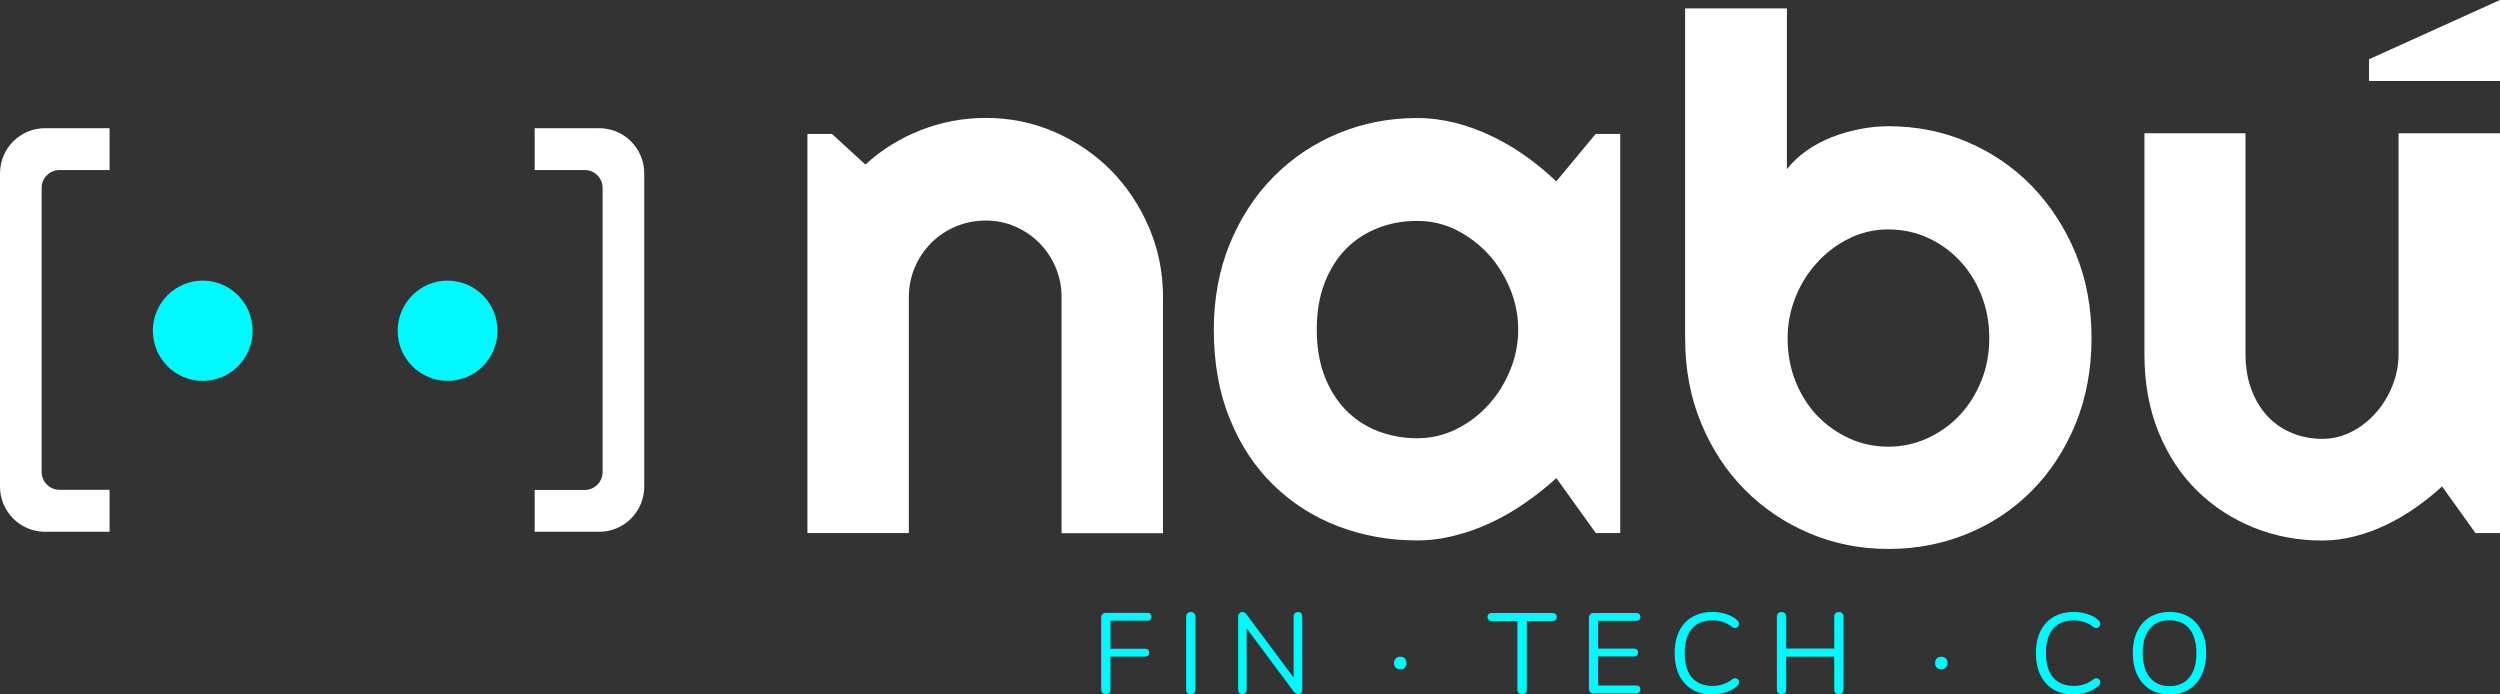 <svg width="180" height="50" viewBox="0 0 180 50" fill="none" xmlns="http://www.w3.org/2000/svg">
<rect x="0" y="0" width="180" height="50" fill="#333333" stroke="none"/>
<g clip-path="url(#clip0_75_33)">
<path d="M65.438 38.379H58.135V9.643H59.902L62.306 11.848C63.486 10.771 64.818 9.946 66.309 9.366C67.799 8.785 69.357 8.49 70.973 8.49C72.724 8.49 74.373 8.827 75.922 9.5C77.472 10.173 78.829 11.099 79.993 12.269C81.148 13.447 82.061 14.818 82.731 16.383C83.401 17.948 83.736 19.623 83.736 21.398V38.388H76.433V21.39C76.433 20.641 76.291 19.926 76.006 19.253C75.722 18.58 75.328 17.991 74.834 17.494C74.331 16.989 73.754 16.602 73.092 16.308C72.43 16.021 71.727 15.879 70.982 15.879C70.236 15.879 69.491 16.021 68.813 16.308C68.134 16.594 67.548 16.989 67.046 17.494C66.543 17.999 66.15 18.58 65.865 19.253C65.58 19.926 65.438 20.641 65.438 21.39V38.379Z" fill="white"/>
<path d="M116.664 38.379H114.897L112.058 34.424C111.363 35.056 110.626 35.636 109.847 36.183C109.069 36.73 108.256 37.201 107.402 37.605C106.548 38.009 105.669 38.329 104.764 38.556C103.86 38.792 102.947 38.91 102.026 38.91C100.007 38.91 98.115 38.565 96.339 37.891C94.564 37.21 93.015 36.217 91.683 34.921C90.352 33.625 89.305 32.035 88.543 30.15C87.772 28.265 87.395 26.128 87.395 23.729C87.395 21.491 87.781 19.43 88.543 17.561C89.313 15.693 90.36 14.078 91.683 12.74C93.015 11.393 94.564 10.35 96.339 9.61C98.115 8.869 100.007 8.499 102.026 8.499C102.955 8.499 103.876 8.617 104.781 8.844C105.685 9.079 106.573 9.399 107.427 9.812C108.281 10.224 109.102 10.704 109.872 11.259C110.651 11.814 111.372 12.412 112.05 13.06L114.889 9.643H116.656V38.379H116.664ZM109.311 23.729C109.311 22.728 109.119 21.752 108.734 20.809C108.348 19.867 107.829 19.034 107.168 18.31C106.506 17.587 105.736 17.006 104.856 16.56C103.977 16.122 103.031 15.904 102.034 15.904C101.037 15.904 100.091 16.072 99.212 16.417C98.332 16.762 97.562 17.259 96.909 17.923C96.256 18.588 95.745 19.404 95.368 20.38C94.991 21.356 94.807 22.476 94.807 23.729C94.807 24.983 94.991 26.102 95.368 27.078C95.745 28.055 96.256 28.871 96.909 29.535C97.562 30.2 98.324 30.697 99.212 31.042C100.091 31.378 101.037 31.555 102.034 31.555C103.031 31.555 103.977 31.336 104.856 30.899C105.736 30.461 106.506 29.881 107.168 29.148C107.829 28.425 108.348 27.592 108.734 26.649C109.119 25.707 109.311 24.739 109.311 23.729Z" fill="white"/>
<path d="M150.589 24.335C150.589 26.59 150.204 28.652 149.442 30.52C148.671 32.38 147.633 33.978 146.31 35.316C144.987 36.654 143.446 37.689 141.67 38.421C139.895 39.154 137.994 39.524 135.959 39.524C133.924 39.524 132.048 39.145 130.273 38.396C128.497 37.639 126.948 36.595 125.616 35.249C124.285 33.903 123.238 32.304 122.476 30.453C121.706 28.593 121.329 26.557 121.329 24.335V0.606H128.656V12.184C129.05 11.68 129.527 11.234 130.088 10.838C130.649 10.443 131.261 10.123 131.906 9.87C132.55 9.618 133.229 9.424 133.924 9.29C134.619 9.155 135.297 9.088 135.959 9.088C137.994 9.088 139.895 9.467 141.67 10.232C143.446 10.99 144.995 12.058 146.31 13.413C147.624 14.776 148.671 16.383 149.442 18.235C150.212 20.094 150.589 22.122 150.589 24.327V24.335ZM143.228 24.335C143.228 23.224 143.035 22.189 142.65 21.23C142.265 20.271 141.746 19.446 141.084 18.748C140.422 18.049 139.652 17.503 138.773 17.107C137.893 16.712 136.947 16.518 135.95 16.518C134.954 16.518 134.008 16.737 133.128 17.174C132.249 17.612 131.47 18.192 130.817 18.925C130.155 19.648 129.636 20.481 129.268 21.424C128.891 22.366 128.707 23.334 128.707 24.344C128.707 25.454 128.891 26.481 129.268 27.432C129.645 28.383 130.155 29.207 130.817 29.906C131.479 30.604 132.249 31.151 133.128 31.555C134.008 31.959 134.954 32.161 135.95 32.161C136.947 32.161 137.893 31.959 138.773 31.555C139.652 31.151 140.431 30.604 141.084 29.906C141.746 29.207 142.265 28.383 142.65 27.432C143.035 26.481 143.228 25.454 143.228 24.344V24.335Z" fill="white"/>
<path d="M175.829 35.022C175.243 35.56 174.615 36.065 173.945 36.536C173.275 37.008 172.572 37.42 171.843 37.773C171.115 38.127 170.361 38.405 169.582 38.606C168.803 38.809 168.016 38.918 167.212 38.918C165.445 38.918 163.787 38.606 162.238 37.975C160.688 37.344 159.323 36.452 158.159 35.3C156.995 34.147 156.074 32.742 155.404 31.084C154.734 29.426 154.399 27.567 154.399 25.505V9.593H161.677V25.505C161.677 26.473 161.827 27.339 162.121 28.097C162.414 28.854 162.807 29.502 163.31 30.015C163.812 30.537 164.39 30.924 165.06 31.193C165.73 31.462 166.45 31.597 167.212 31.597C167.974 31.597 168.669 31.42 169.339 31.075C170.009 30.73 170.595 30.268 171.09 29.687C171.592 29.115 171.986 28.467 172.27 27.735C172.555 27.011 172.697 26.262 172.697 25.488V9.593H180V38.379H178.233L175.829 35.022Z" fill="white"/>
<path d="M180 0L170.57 4.266V5.831H180V0Z" fill="white"/>
<path d="M32.225 27.423C34.209 27.423 35.818 25.807 35.818 23.814C35.818 21.82 34.209 20.204 32.225 20.204C30.241 20.204 28.632 21.82 28.632 23.814C28.632 25.807 30.241 27.423 32.225 27.423Z" fill="#00F8FF"/>
<path d="M14.597 27.423C16.581 27.423 18.189 25.807 18.189 23.814C18.189 21.82 16.581 20.204 14.597 20.204C12.613 20.204 11.004 21.82 11.004 23.814C11.004 25.807 12.613 27.423 14.597 27.423Z" fill="#00F8FF"/>
<path d="M7.889 38.287H3.241C1.449 38.287 0 36.831 0 35.03V12.487C0 10.687 1.449 9.231 3.241 9.231H7.889V12.243H4.279C3.568 12.243 2.998 12.824 2.998 13.531V33.978C2.998 34.694 3.576 35.266 4.279 35.266H7.889V38.278V38.287Z" fill="white"/>
<path d="M43.145 38.287H38.497V35.274H42.107C42.819 35.274 43.388 34.694 43.388 33.987V13.531C43.388 12.816 42.81 12.243 42.107 12.243H38.497V9.231H43.145C44.937 9.231 46.386 10.687 46.386 12.487V35.03C46.386 36.831 44.937 38.287 43.145 38.287Z" fill="white"/>
<path d="M79.641 49.983C79.524 49.983 79.44 49.95 79.373 49.891C79.306 49.832 79.281 49.739 79.281 49.613V44.497C79.281 44.379 79.314 44.286 79.373 44.219C79.431 44.152 79.524 44.127 79.649 44.127H82.622C82.714 44.127 82.79 44.152 82.832 44.202C82.882 44.253 82.907 44.32 82.907 44.404C82.907 44.497 82.882 44.572 82.832 44.615C82.781 44.665 82.714 44.69 82.622 44.69H79.951V46.71H82.446C82.538 46.71 82.614 46.735 82.664 46.786C82.714 46.836 82.739 46.903 82.739 46.987C82.739 47.08 82.714 47.156 82.664 47.198C82.614 47.24 82.538 47.274 82.446 47.274H79.951V49.605C79.951 49.849 79.85 49.975 79.641 49.975V49.983Z" fill="#00F8FF"/>
<path d="M85.737 49.983C85.629 49.983 85.545 49.95 85.486 49.891C85.428 49.832 85.403 49.739 85.403 49.63V44.421C85.403 44.303 85.428 44.219 85.486 44.16C85.545 44.101 85.629 44.068 85.737 44.068C85.846 44.068 85.93 44.101 85.989 44.16C86.047 44.219 86.072 44.312 86.072 44.421V49.63C86.072 49.739 86.047 49.823 85.989 49.891C85.93 49.958 85.846 49.983 85.737 49.983Z" fill="#00F8FF"/>
<path d="M89.464 49.983C89.364 49.983 89.28 49.958 89.23 49.899C89.179 49.84 89.146 49.756 89.146 49.647V44.413C89.146 44.303 89.171 44.219 89.23 44.16C89.288 44.101 89.355 44.068 89.439 44.068C89.523 44.068 89.59 44.084 89.632 44.11C89.674 44.143 89.724 44.194 89.774 44.27L93.341 49.049H93.141V44.396C93.141 44.295 93.166 44.211 93.224 44.152C93.283 44.093 93.358 44.068 93.459 44.068C93.559 44.068 93.635 44.093 93.685 44.152C93.735 44.211 93.76 44.295 93.76 44.396V49.647C93.76 49.748 93.735 49.832 93.693 49.891C93.651 49.95 93.584 49.975 93.492 49.975C93.409 49.975 93.341 49.958 93.291 49.924C93.241 49.891 93.191 49.84 93.132 49.773L89.573 44.993H89.757V49.638C89.757 49.748 89.732 49.832 89.674 49.891C89.623 49.95 89.54 49.975 89.447 49.975L89.464 49.983Z" fill="#00F8FF"/>
<path d="M100.82 48.191C100.686 48.191 100.577 48.149 100.493 48.065C100.409 47.98 100.368 47.871 100.368 47.736C100.368 47.602 100.409 47.501 100.493 47.408C100.577 47.324 100.686 47.282 100.82 47.282C100.954 47.282 101.063 47.324 101.146 47.408C101.222 47.492 101.264 47.602 101.264 47.736C101.264 47.871 101.222 47.98 101.146 48.065C101.063 48.149 100.962 48.191 100.82 48.191Z" fill="#00F8FF"/>
<path d="M109.588 49.983C109.487 49.983 109.404 49.95 109.345 49.891C109.286 49.832 109.253 49.739 109.253 49.63V44.716H107.41C107.31 44.716 107.235 44.69 107.184 44.631C107.134 44.581 107.101 44.505 107.101 44.421C107.101 44.328 107.126 44.253 107.184 44.211C107.243 44.16 107.318 44.135 107.41 44.135H111.774C111.874 44.135 111.949 44.16 112 44.211C112.05 44.261 112.083 44.328 112.083 44.421C112.083 44.514 112.058 44.589 112 44.64C111.941 44.69 111.866 44.716 111.774 44.716H109.931V49.63C109.931 49.739 109.906 49.823 109.847 49.891C109.789 49.958 109.705 49.983 109.588 49.983Z" fill="#00F8FF"/>
<path d="M114.772 49.933C114.654 49.933 114.562 49.899 114.495 49.84C114.428 49.781 114.403 49.689 114.403 49.562V44.505C114.403 44.387 114.437 44.295 114.495 44.227C114.554 44.16 114.646 44.135 114.772 44.135H117.82C117.912 44.135 117.987 44.16 118.029 44.211C118.079 44.261 118.105 44.328 118.105 44.413C118.105 44.505 118.079 44.581 118.029 44.623C117.979 44.673 117.912 44.699 117.82 44.699H115.065V46.701H117.652C117.744 46.701 117.82 46.727 117.862 46.769C117.912 46.819 117.937 46.887 117.937 46.979C117.937 47.072 117.912 47.139 117.862 47.19C117.811 47.24 117.744 47.265 117.652 47.265H115.065V49.352H117.82C117.912 49.352 117.987 49.377 118.029 49.428C118.079 49.478 118.105 49.546 118.105 49.63C118.105 49.722 118.079 49.798 118.029 49.84C117.979 49.891 117.912 49.916 117.82 49.916H114.772V49.933Z" fill="#00F8FF"/>
<path d="M123.288 50C122.719 50 122.233 49.882 121.831 49.638C121.429 49.394 121.119 49.058 120.902 48.612C120.684 48.166 120.575 47.636 120.575 47.021C120.575 46.558 120.634 46.146 120.759 45.784C120.885 45.422 121.061 45.111 121.295 44.859C121.53 44.606 121.814 44.404 122.149 44.27C122.484 44.127 122.87 44.059 123.288 44.059C123.623 44.059 123.95 44.11 124.251 44.202C124.561 44.295 124.821 44.438 125.047 44.623C125.114 44.673 125.164 44.741 125.189 44.808C125.215 44.876 125.215 44.943 125.189 45.01C125.173 45.077 125.139 45.128 125.089 45.162C125.039 45.204 124.988 45.221 124.921 45.221C124.854 45.221 124.779 45.195 124.704 45.136C124.511 44.976 124.293 44.859 124.059 44.783C123.824 44.707 123.573 44.665 123.297 44.665C122.861 44.665 122.501 44.758 122.2 44.943C121.898 45.128 121.672 45.389 121.521 45.742C121.371 46.096 121.295 46.516 121.295 47.021C121.295 47.526 121.371 47.947 121.521 48.3C121.672 48.654 121.898 48.923 122.2 49.108C122.501 49.293 122.861 49.386 123.297 49.386C123.565 49.386 123.816 49.344 124.059 49.268C124.302 49.184 124.519 49.066 124.72 48.906C124.804 48.856 124.88 48.822 124.938 48.83C124.997 48.839 125.055 48.856 125.106 48.889C125.156 48.923 125.181 48.973 125.198 49.041C125.215 49.1 125.215 49.167 125.198 49.226C125.181 49.293 125.139 49.352 125.072 49.394C124.846 49.596 124.578 49.739 124.268 49.84C123.958 49.941 123.632 49.992 123.28 49.992L123.288 50Z" fill="#00F8FF"/>
<path d="M128.271 49.983C128.162 49.983 128.079 49.95 128.02 49.891C127.961 49.832 127.936 49.739 127.936 49.63V44.421C127.936 44.303 127.961 44.219 128.02 44.16C128.079 44.101 128.162 44.068 128.271 44.068C128.38 44.068 128.464 44.101 128.522 44.16C128.581 44.219 128.606 44.312 128.606 44.421V46.693H132.065V44.421C132.065 44.303 132.098 44.219 132.148 44.16C132.199 44.101 132.291 44.068 132.4 44.068C132.509 44.068 132.592 44.101 132.651 44.16C132.71 44.219 132.735 44.312 132.735 44.421V49.63C132.735 49.739 132.701 49.823 132.651 49.891C132.592 49.958 132.509 49.983 132.4 49.983C132.291 49.983 132.207 49.95 132.148 49.891C132.09 49.832 132.065 49.739 132.065 49.63V47.282H128.606V49.63C128.606 49.739 128.581 49.823 128.522 49.891C128.464 49.958 128.38 49.983 128.271 49.983Z" fill="#00F8FF"/>
<path d="M139.778 48.191C139.644 48.191 139.535 48.149 139.451 48.065C139.367 47.98 139.325 47.871 139.325 47.736C139.325 47.602 139.367 47.501 139.451 47.408C139.535 47.324 139.644 47.282 139.778 47.282C139.912 47.282 140.021 47.324 140.104 47.408C140.18 47.492 140.222 47.602 140.222 47.736C140.222 47.871 140.18 47.98 140.104 48.065C140.021 48.149 139.92 48.191 139.778 48.191Z" fill="#00F8FF"/>
<path d="M149.299 50C148.73 50 148.244 49.882 147.842 49.638C147.44 49.394 147.13 49.058 146.913 48.612C146.695 48.166 146.586 47.636 146.586 47.021C146.586 46.558 146.645 46.146 146.77 45.784C146.896 45.422 147.072 45.111 147.306 44.859C147.541 44.606 147.825 44.404 148.16 44.27C148.495 44.127 148.881 44.059 149.299 44.059C149.634 44.059 149.961 44.11 150.262 44.202C150.572 44.295 150.832 44.438 151.058 44.623C151.125 44.673 151.175 44.741 151.2 44.808C151.226 44.876 151.226 44.943 151.2 45.01C151.184 45.077 151.15 45.128 151.1 45.162C151.05 45.204 150.999 45.221 150.932 45.221C150.865 45.221 150.79 45.195 150.715 45.136C150.522 44.976 150.304 44.859 150.07 44.783C149.835 44.707 149.584 44.665 149.308 44.665C148.872 44.665 148.512 44.758 148.211 44.943C147.909 45.128 147.683 45.389 147.532 45.742C147.382 46.096 147.306 46.516 147.306 47.021C147.306 47.526 147.382 47.947 147.532 48.3C147.683 48.654 147.909 48.923 148.211 49.108C148.512 49.293 148.872 49.386 149.308 49.386C149.576 49.386 149.827 49.344 150.07 49.268C150.313 49.184 150.53 49.066 150.731 48.906C150.815 48.856 150.891 48.822 150.949 48.83C151.008 48.839 151.066 48.856 151.117 48.889C151.167 48.923 151.192 48.973 151.209 49.041C151.225 49.1 151.225 49.167 151.209 49.226C151.192 49.293 151.15 49.352 151.083 49.394C150.857 49.596 150.589 49.739 150.279 49.84C149.969 49.941 149.643 49.992 149.291 49.992L149.299 50Z" fill="#00F8FF"/>
<path d="M156.2 50C155.664 50 155.203 49.874 154.801 49.638C154.408 49.394 154.098 49.049 153.889 48.603C153.671 48.157 153.562 47.636 153.562 47.021C153.562 46.558 153.621 46.146 153.746 45.784C153.872 45.422 154.048 45.111 154.274 44.859C154.5 44.606 154.776 44.404 155.103 44.27C155.43 44.127 155.79 44.059 156.192 44.059C156.736 44.059 157.205 44.177 157.607 44.421C158 44.665 158.31 45.002 158.52 45.448C158.737 45.894 158.846 46.415 158.846 47.021C158.846 47.484 158.779 47.896 158.654 48.267C158.528 48.637 158.352 48.948 158.126 49.201C157.9 49.462 157.624 49.655 157.297 49.798C156.97 49.941 156.602 50.008 156.2 50.008V50ZM156.2 49.403C156.619 49.403 156.962 49.31 157.255 49.125C157.54 48.94 157.758 48.67 157.917 48.309C158.067 47.955 158.143 47.526 158.143 47.03C158.143 46.281 157.975 45.692 157.64 45.279C157.305 44.867 156.828 44.657 156.2 44.657C155.798 44.657 155.455 44.749 155.162 44.934C154.877 45.12 154.659 45.389 154.5 45.742C154.349 46.096 154.274 46.525 154.274 47.021C154.274 47.762 154.441 48.351 154.785 48.772C155.128 49.192 155.597 49.403 156.2 49.403Z" fill="#00F8FF"/>
</g>
<defs>
<clipPath id="clip0_75_33">
<rect width="180" height="50" fill="white"/>
</clipPath>
</defs>
</svg>
